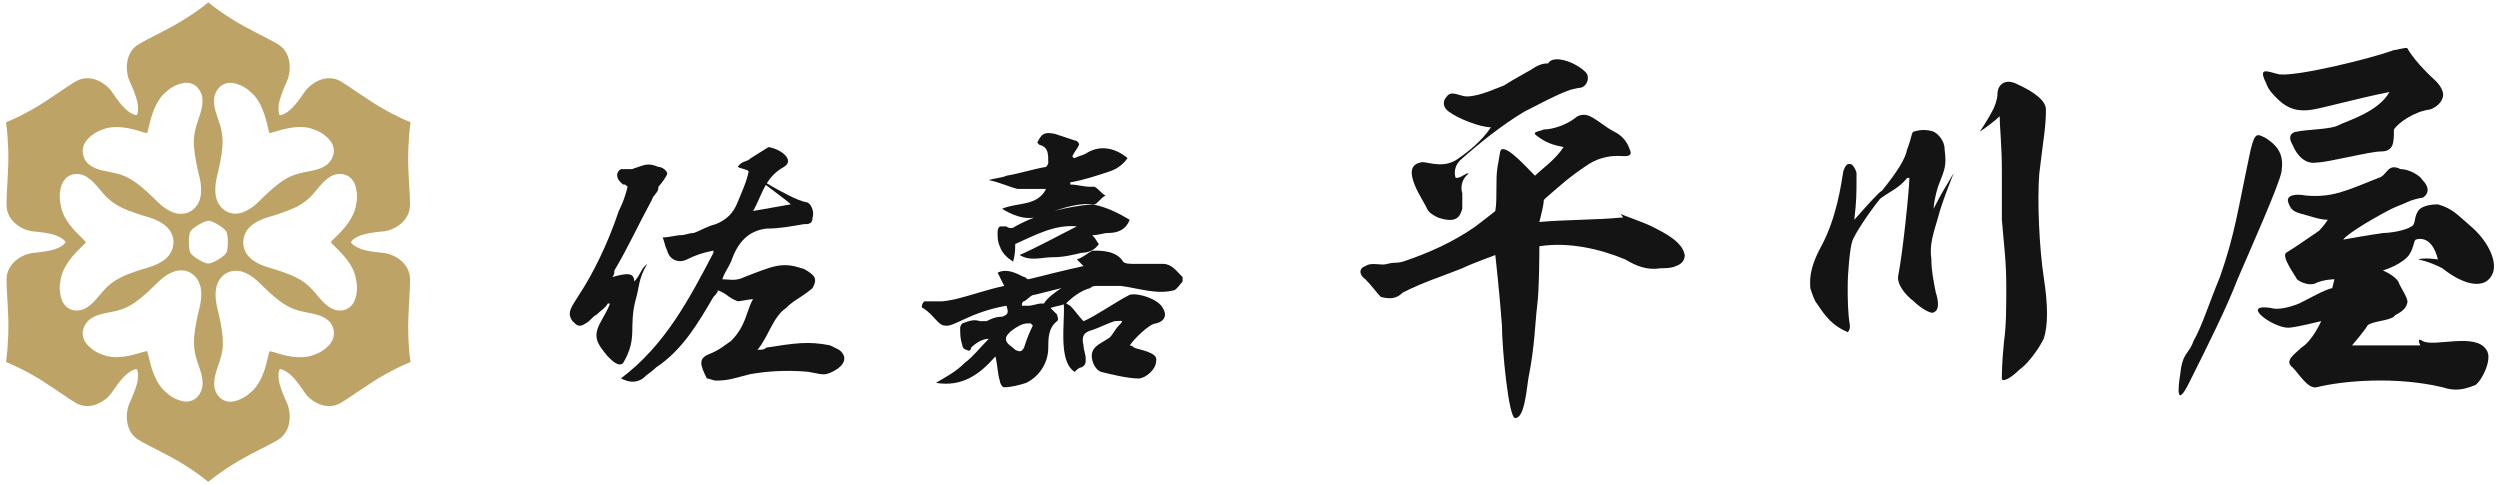 <?xml version="1.0" encoding="utf-8"?>
<!-- Generator: Adobe Illustrator 22.1.0, SVG Export Plug-In . SVG Version: 6.00 Build 0)  -->
<svg version="1.1" id="レイヤー_1" xmlns="http://www.w3.org/2000/svg" xmlns:xlink="http://www.w3.org/1999/xlink" x="0px"
	 y="0px" viewBox="0 0 191 37" style="enable-background:new 0 0 191 37;" xml:space="preserve">
<style type="text/css">
	.st0{fill:#BDA366;}
	.st1{fill:#141414;}
</style>
<path class="st0" d="M31.193,25.511c-0.048-1.573,0.154-3.207,0.131-4.195c-0.012-1.207-1.187-1.927-2.078-2
	c-0.736-0.061-1.223-0.159-1.52-0.244c-0.261-0.073-0.618-0.256-0.736-0.366c-0.119-0.11-0.166-0.159-0.166-0.207
	c0-0.037,0.047-0.097,0.166-0.207c0.119-0.11,0.475-0.293,0.736-0.366c0.297-0.085,0.795-0.183,1.52-0.244
	c0.89-0.073,2.054-0.792,2.078-2c0.012-0.988-0.19-2.622-0.131-4.195c0.024-0.659,0.071-1.488,0.166-2.097
	c0-0.012,0.012-0.037,0-0.049c-0.012-0.012-0.036-0.024-0.047-0.024c-0.558-0.219-1.294-0.585-1.852-0.902
	c-1.354-0.744-2.636-1.744-3.467-2.219c-1.033-0.585-2.22,0.098-2.731,0.841C22.846,7.66,22.526,8.05,22.3,8.269
	c-0.19,0.195-0.522,0.427-0.677,0.476c-0.142,0.049-0.214,0.061-0.249,0.049c-0.036-0.024-0.048-0.098-0.083-0.244
	c-0.036-0.159-0.012-0.573,0.059-0.841c0.083-0.305,0.249-0.793,0.558-1.475c0.38-0.829,0.356-2.231-0.653-2.841
	c-0.831-0.512-2.303-1.146-3.61-1.975C17.1,1.063,16.423,0.612,15.96,0.222c-0.012-0.012-0.024-0.037-0.048-0.024
	c-0.012,0-0.036,0.024-0.047,0.024c-0.463,0.39-1.14,0.854-1.686,1.195c-1.294,0.829-2.778,1.475-3.609,1.975
	C9.56,4.014,9.536,5.416,9.916,6.233c0.321,0.683,0.475,1.158,0.558,1.475c0.071,0.268,0.095,0.683,0.059,0.841
	c-0.036,0.146-0.047,0.219-0.083,0.244c-0.036,0.012-0.107,0-0.249-0.049c-0.154-0.049-0.487-0.28-0.677-0.476
	C9.299,8.05,8.978,7.66,8.563,7.038C8.064,6.294,6.865,5.611,5.832,6.197C4.989,6.672,3.707,7.672,2.365,8.416
	c-0.57,0.317-1.294,0.683-1.852,0.902c-0.012,0-0.036,0.012-0.047,0.024c-0.012,0.012,0,0.037,0,0.049
	c0.095,0.61,0.142,1.439,0.166,2.097c0.047,1.573-0.154,3.207-0.131,4.195c0.012,1.207,1.187,1.927,2.078,2
	c0.736,0.061,1.223,0.159,1.52,0.244C4.36,18,4.716,18.183,4.834,18.293c0.119,0.11,0.166,0.159,0.166,0.207
	c0,0.037-0.047,0.098-0.166,0.207C4.716,18.817,4.36,19,4.098,19.073c-0.297,0.085-0.796,0.183-1.52,0.244
	c-0.879,0.073-2.054,0.793-2.078,2c-0.012,0.988,0.19,2.634,0.131,4.195c-0.024,0.658-0.071,1.488-0.166,2.097
	c0,0.012-0.012,0.037,0,0.049c0.012,0.012,0.036,0.024,0.047,0.024c0.558,0.219,1.294,0.585,1.852,0.902
	c1.354,0.744,2.636,1.744,3.467,2.219c1.033,0.585,2.22-0.098,2.731-0.841c0.416-0.622,0.736-1.012,0.962-1.232
	c0.19-0.195,0.522-0.427,0.677-0.476c0.142-0.049,0.214-0.061,0.249-0.049c0.036,0.024,0.047,0.098,0.083,0.244
	c0.036,0.158,0.012,0.573-0.059,0.841c-0.083,0.305-0.249,0.793-0.558,1.463c-0.38,0.829-0.356,2.231,0.653,2.841
	c0.831,0.512,2.303,1.146,3.609,1.975c0.546,0.354,1.223,0.817,1.686,1.207c0.012,0.012,0.024,0.037,0.047,0.024
	c0.012,0,0.036-0.024,0.048-0.024c0.463-0.39,1.14-0.854,1.686-1.207c1.294-0.829,2.778-1.475,3.61-1.975
	c1.009-0.622,1.033-2.024,0.653-2.841c-0.321-0.683-0.475-1.158-0.558-1.463c-0.071-0.268-0.095-0.683-0.059-0.841
	c0.036-0.146,0.048-0.219,0.083-0.244c0.036-0.012,0.107,0,0.249,0.049c0.154,0.049,0.487,0.28,0.677,0.476
	c0.226,0.219,0.546,0.61,0.962,1.232c0.499,0.756,1.698,1.427,2.731,0.841c0.843-0.476,2.125-1.476,3.467-2.219
	c0.57-0.317,1.294-0.683,1.852-0.902c0.012-0.012,0.036-0.012,0.047-0.024s0-0.037,0-0.049
	C31.264,26.999,31.205,26.17,31.193,25.511z M16.447,7.16c0.273-0.683,0.879-0.975,1.591-0.768c0.451,0.134,0.796,0.329,1.259,0.768
	c0.404,0.39,0.855,1.134,1.14,2.451c0.024,0.11,0.107,0.415,0.119,0.463c0.012,0.049,0.024,0.073,0.036,0.085
	c0.024,0.012,0.048,0,0.095-0.012c0.047-0.012,0.344-0.098,0.451-0.122c1.259-0.402,2.113-0.378,2.636-0.207
	c0.606,0.183,0.938,0.402,1.282,0.732c0.546,0.524,0.594,1.219,0.154,1.792c-0.226,0.305-0.653,0.524-1.057,0.622
	c-0.879,0.244-1.627,0.195-2.648,0.914c-0.629,0.439-1.306,1.097-1.686,1.476c-0.368,0.366-0.677,0.597-1.057,0.78
	c-0.629,0.305-1.187,0.195-1.532-0.024c-0.344-0.207-0.712-0.646-0.772-1.354c-0.036-0.415,0.012-0.817,0.131-1.329
	c0.131-0.524,0.344-1.451,0.404-2.231c0.095-1.268-0.309-1.902-0.558-2.805C16.34,7.989,16.304,7.513,16.447,7.16z M6.77,10.55
	c0.344-0.329,0.677-0.536,1.282-0.732c0.534-0.159,1.389-0.195,2.636,0.207c0.107,0.037,0.404,0.122,0.451,0.122
	c0.048,0.012,0.071,0.024,0.095,0.012c0.024-0.012,0.024-0.037,0.036-0.085c0.012-0.037,0.095-0.341,0.119-0.463
	c0.285-1.317,0.736-2.061,1.14-2.451c0.463-0.439,0.807-0.634,1.259-0.768c0.712-0.219,1.33,0.085,1.591,0.768
	c0.142,0.354,0.107,0.841,0,1.256c-0.237,0.902-0.653,1.549-0.558,2.805c0.059,0.78,0.273,1.719,0.404,2.231
	c0.119,0.5,0.166,0.902,0.131,1.329c-0.059,0.707-0.427,1.146-0.784,1.354c-0.344,0.207-0.914,0.317-1.532,0.012
	c-0.368-0.171-0.689-0.415-1.057-0.78c-0.38-0.378-1.057-1.036-1.686-1.475c-1.021-0.719-1.769-0.671-2.648-0.915
	c-0.404-0.11-0.819-0.317-1.057-0.622C6.176,11.781,6.224,11.086,6.77,10.55z M4.645,22.67c-0.107-0.463-0.119-0.866,0.024-1.5
	c0.131-0.549,0.522-1.329,1.496-2.244c0.083-0.073,0.297-0.305,0.332-0.329c0.036-0.037,0.059-0.049,0.059-0.085
	c0-0.024-0.024-0.049-0.059-0.085c-0.024-0.037-0.249-0.256-0.332-0.341c-0.974-0.914-1.377-1.683-1.496-2.244
	c-0.142-0.634-0.131-1.036-0.024-1.5c0.178-0.744,0.736-1.134,1.437-1.036c0.368,0.049,0.76,0.317,1.057,0.622
	c0.641,0.658,0.985,1.353,2.09,1.902c0.689,0.341,1.579,0.61,2.09,0.756c0.487,0.146,0.843,0.305,1.187,0.549
	c0.57,0.402,0.76,0.963,0.748,1.378c0,0.415-0.178,0.976-0.748,1.378c-0.332,0.232-0.701,0.402-1.187,0.549
	c-0.511,0.146-1.401,0.415-2.09,0.756c-1.116,0.549-1.449,1.232-2.09,1.89c-0.297,0.305-0.689,0.573-1.057,0.622
	C5.381,23.816,4.811,23.414,4.645,22.67z M15.378,29.852c-0.273,0.671-0.879,0.975-1.591,0.756c-0.451-0.134-0.795-0.329-1.259-0.78
	c-0.404-0.39-0.855-1.134-1.14-2.451c-0.024-0.11-0.107-0.415-0.119-0.463c-0.012-0.037-0.024-0.073-0.036-0.085
	c-0.024-0.012-0.047,0-0.095,0.012c-0.047,0.012-0.344,0.085-0.451,0.122c-1.259,0.402-2.113,0.378-2.636,0.207
	c-0.606-0.183-0.938-0.402-1.282-0.732c-0.546-0.524-0.594-1.219-0.154-1.792c0.226-0.305,0.653-0.524,1.057-0.634
	c0.879-0.232,1.627-0.195,2.648-0.915c0.629-0.439,1.306-1.097,1.686-1.475c0.368-0.366,0.677-0.597,1.057-0.78
	c0.629-0.305,1.187-0.195,1.532,0.024c0.344,0.207,0.712,0.646,0.772,1.354c0.036,0.415-0.012,0.817-0.131,1.329
	c-0.131,0.524-0.344,1.451-0.404,2.232c-0.095,1.268,0.309,1.902,0.558,2.805C15.497,29.011,15.52,29.499,15.378,29.852z
	 M15.912,20.134c-0.166,0-0.475-0.134-0.748-0.305c-0.285-0.171-0.534-0.366-0.617-0.512c-0.083-0.146-0.119-0.488-0.119-0.817
	c0-0.341,0.036-0.671,0.119-0.817c0.083-0.146,0.344-0.354,0.629-0.512c0.285-0.171,0.582-0.305,0.748-0.305
	c0.166,0,0.475,0.134,0.748,0.305s0.534,0.366,0.617,0.512c0.083,0.146,0.119,0.488,0.119,0.817c0,0.341-0.036,0.671-0.119,0.817
	c-0.083,0.146-0.344,0.354-0.617,0.512C16.375,20,16.079,20.134,15.912,20.134z M25.067,26.45c-0.344,0.329-0.677,0.536-1.282,0.732
	c-0.534,0.159-1.389,0.195-2.636-0.207c-0.107-0.037-0.404-0.122-0.451-0.122c-0.048-0.012-0.071-0.024-0.095-0.012
	c-0.024,0.012-0.024,0.049-0.036,0.085c-0.012,0.049-0.095,0.354-0.119,0.463c-0.285,1.317-0.736,2.061-1.14,2.451
	c-0.463,0.439-0.807,0.634-1.259,0.78c-0.712,0.219-1.33-0.085-1.591-0.756c-0.142-0.354-0.107-0.841,0-1.256
	c0.237-0.902,0.653-1.549,0.558-2.805c-0.059-0.78-0.273-1.719-0.404-2.231c-0.119-0.5-0.166-0.914-0.131-1.329
	c0.059-0.707,0.427-1.146,0.784-1.354c0.344-0.207,0.914-0.317,1.532-0.024c0.368,0.183,0.689,0.415,1.057,0.78
	c0.38,0.378,1.057,1.036,1.686,1.475c1.021,0.719,1.769,0.671,2.648,0.915c0.404,0.11,0.819,0.317,1.057,0.622
	C25.66,25.231,25.601,25.926,25.067,26.45z M27.192,22.67c-0.178,0.744-0.736,1.146-1.437,1.036
	c-0.368-0.049-0.76-0.317-1.057-0.622c-0.641-0.659-0.985-1.354-2.09-1.89c-0.689-0.341-1.579-0.61-2.09-0.756
	c-0.487-0.146-0.843-0.305-1.187-0.549c-0.57-0.402-0.76-0.963-0.748-1.378c0-0.415,0.178-0.976,0.748-1.378
	c0.332-0.244,0.701-0.402,1.187-0.549c0.51-0.146,1.401-0.427,2.09-0.756c1.116-0.549,1.448-1.232,2.09-1.902
	c0.297-0.305,0.689-0.573,1.057-0.622c0.7-0.097,1.27,0.293,1.437,1.036c0.107,0.463,0.119,0.866-0.024,1.5
	c-0.131,0.549-0.522,1.329-1.496,2.244c-0.083,0.073-0.297,0.305-0.333,0.329c-0.024,0.037-0.059,0.049-0.059,0.073c0,0,0,0,0,0.012
	c0,0.024,0.024,0.049,0.059,0.085c0.024,0.037,0.249,0.256,0.333,0.341c0.974,0.914,1.377,1.683,1.496,2.244
	C27.311,21.792,27.299,22.207,27.192,22.67z"/>
<path class="st1" d="M173.134,10.564c-0.673-0.337-0.841-0.505-1.177,0.842c-1.01,4.714-1.178,6.397-2.356,9.764
	c-0.841,2.02-1.346,3.703-2.019,4.882c-0.337,1.01-0.842,0.842-1.01,2.525c-0.168,1.01-0.336,2.693,0.673,0.673
	c1.515-3.03,2.861-5.724,3.702-7.912c1.01-2.357,3.197-7.239,3.365-8.249C174.48,11.91,174.144,11.237,173.134,10.564z"/>
<path class="st1" d="M188.783,17.297c-1.01-0.842-1.346-1.347-2.524-1.683c-0.169,0-1.178,0-1.515,0.505
	c-0.336,0.505-0.168,1.01-0.504,1.178c-0.505,0.337-1.683,0.505-2.188,0.505c-1.178,0.168-3.028,0.505-3.028,0.505
	c0.336-0.505,2.692-1.852,3.701-2.357c0.337-0.168,0.842-0.337,1.178-0.505c0.337-0.168,1.01-0.337,1.178-0.337
	c0.336-0.168,0.673-0.673,0-1.347c-0.168-0.337-1.01-0.842-1.683-0.842c-1.009-0.505-1.009,0.505-1.682,0.673
	c-2.524,1.01-3.534,1.515-5.553,1.347c-0.841-0.168-1.514,0-1.346,0.505c0.168,0.505,0.337,0.673,0.841,0.842
	c0.673,0.168,1.515,0.505,2.188,0.505c0,0-0.337,0.505-0.673,0.842c-1.01,0.673-1.683,1.178-2.524,1.683
	c-0.337,0.337,0.673,1.683,0.841,2.02c0.168,0.168,0.841,0.505,1.346,0.337c0.673-0.337,1.514-0.337,1.514-0.337l-0.168,0.673
	c-0.673,0.168-1.514,0.673-2.524,1.178c-0.841,0.337-1.682,0.505-2.187,0.337c-2.356-0.337,0.168,1.515,1.346,1.515
	c0.505,0,2.524-0.505,2.524-0.505s-0.673,1.515-1.514,2.02c-0.505,0.505-1.347,1.01-0.674,1.515
	c0.505,0.505,1.178,1.683,1.851,1.515c2.02-0.505,6.058-0.842,9.591,0c1.01,0.337,1.683,0.168,2.524-0.168
	c0.505-0.337,1.346-2.02,0.841-2.693c-0.841-1.347-4.038-0.168-4.879-0.673c-0.505-0.337-0.168,0.337-0.168,0.337
	c-1.683,0-5.216,0-5.216,0s1.009-1.178,1.177-1.515c0.337-0.337,1.515-0.337,2.02-0.673c0-0.168,0.841-0.337,1.009-1.01
	c0.168-0.337-0.505-1.178-0.673-1.683c-0.336-0.505-1.178-0.842-1.178-0.842s1.178-0.337,1.851-1.01
	c0.505-0.505,0.505-1.347,0.673-1.347c0,0,1.178-0.505,1.683,1.515c0,0-1.01-0.168-1.515,0c0.842,0.168,1.515,0.505,1.851,0.673
	c1.683,1.347,3.365,1.683,3.87,0.337C190.802,19.822,189.96,18.307,188.783,17.297z"/>
<path class="st1" d="M173.976,7.533c0.841,0.842,1.682,1.01,2.692,0.842c1.009-0.168,3.365-0.842,5.889-1.347
	c-0.841,1.515-3.197,2.188-3.87,2.525c-0.505,0.337-2.524,0.337-3.197,0.505c-0.168,0-0.841,0.168-0.336,1.01
	c0.336,0.842,1.009,1.515,1.85,1.347c0.842,0,4.039-0.842,4.88-0.842c1.01,0,1.01-0.673,1.01-1.683
	c0.336-0.505,1.514-1.347,2.692-1.515c0.168,0,0.841-0.337,1.009-0.842c0.169-0.337,0-0.842-0.505-1.347
	c-0.168-0.168-1.514-1.347-2.187-2.525c-0.336,0-0.841,0.168-1.009,0.168c-1.851,0.673-7.404,2.02-8.75,1.852
	c-0.841-0.168-1.683-0.673-1.01,0.673C173.303,6.86,173.639,7.197,173.976,7.533z"/>
<path class="st1" d="M109.868,16.624c1.515,0.505,1.683-0.168,1.851-0.673c0-0.337,0-0.842,0-1.178
	c-0.168-0.505,0-1.178,0.505-1.515h-0.168c-0.337,0.168-0.505,0.337-0.842,0.337c-0.168-0.505,0-1.01,0.337-1.347
	c1.514-1.347,3.197-2.693,4.88-3.703c1.346-0.673,2.187-1.178,3.533-1.683c0,0,0.673-0.168,0.841-0.168
	c0.505-0.168,0.673-0.842,0.337-1.178c-0.841-0.842-2.524-1.347-2.861-0.673c-0.504,0-0.841,0.168-1.346,0.505
	c-1.178,0.673-1.514,0.842-2.019,1.178c-0.505,0.168-1.851,0.842-2.86,0.842c-0.505,0-1.178-0.505-1.515,0
	c-0.336,0.337-0.336,0.842,0.169,1.178c0.673,0.505,2.355,1.178,3.197,1.178c-0.673,1.01-1.683,1.852-2.693,2.525
	c-1.177,0.673-2.355,0-2.692,0.168c-1.682,0.337,0.337,3.03,0.505,3.535C109.195,16.287,109.532,16.455,109.868,16.624z"/>
<path class="st1" d="M123.666,16.287c0.03,0.015,0.079,0.035,0.126,0.055C123.752,16.31,123.709,16.287,123.666,16.287z"/>
<path class="st1" d="M126.19,17.297c-0.613-0.307-1.916-0.75-2.398-0.955c0.117,0.095,0.21,0.281,0.21,0.281h-0.168
	c-1.514,0.168-4.543,0.168-6.226,0.337c0.169-0.673,0.337-1.347,0.337-1.683l0.168-0.168c1.178-1.01,1.683-1.515,3.197-2.525
	c1.01-0.673,2.019-0.673,2.356-0.673c0.336,0,1.178,0.168,0.841-0.505c-0.168-0.505-0.505-1.01-1.178-1.347
	s-1.178-0.842-1.851-1.178c-0.336-0.168-0.841-0.168-1.177,0.168c-0.674,0.505-1.683,0.842-2.356,0.842
	c-0.337,0.168-1.01,0.168-0.505,0.505c0.673,0.505,1.178,0.673,2.019,0.842c-0.673,1.01-1.682,1.683-2.187,2.188
	c-0.673-0.673-2.019-2.188-2.524-2.02c-0.168,0-0.168,0.505-0.337,1.347c-0.168,1.01,0,2.357-0.168,3.367
	c0,0-0.841,0.673-1.514,1.178c-1.683,1.178-3.534,2.02-5.553,2.693c-0.673,0.168-0.505,0-1.178,0.168
	c-0.504,0.168-1.177-0.168-1.682,0.168c-0.505,0.168-0.505,0.673,0,1.01c0.505,0.505,0.841,1.01,1.178,1.347
	c0.673,0.168,1.177,0.168,1.682-0.337c1.683-0.842,2.861-1.178,4.543-1.852c0.673-0.337,2.524-1.01,2.524-1.01
	s0.337,3.03,0.505,5.387c0,1.683,0.505,7.07,1.009,7.07c0.674,0,0.842-1.852,1.01-3.03c0.505-2.525,0.505-4.208,0.673-5.555
	c0.168-1.178,0.168-4.545,0.168-4.545c2.188-0.337,4.543,0.168,6.563,1.01c0.841,0.505,1.682,0.842,2.692,0.673
	c0.336,0,0.841,0,1.178-0.168c0.504-0.168,0.673-0.505,0.673-0.842C128.545,18.475,127.199,17.802,126.19,17.297z"/>
<path class="st1" d="M149.241,13.257c-0.673,1.178-0.841,1.347-1.514,2.693c0-0.337,0.168-1.178,0.336-1.683
	c0.505-1.347,0.673-1.515,0.505-2.862c0-0.673-0.505-1.178-0.841-1.347c-0.505-0.168-1.01-0.168-1.515,0
	c-0.168,0-0.168,0.505-0.504,1.347c-0.152,0.755-0.714,1.651-1.92,3.163c-0.093,0.056-0.185,0.121-0.268,0.204
	c-0.841,0.842-1.682,1.852-1.851,2.02c0.169-1.515,0.169-1.852,0.169-3.535c0-0.168-0.169-0.505-0.337-0.673
	c-0.336-0.168-0.505,0-0.673,0.505c-0.168,1.01-0.505,3.535-1.683,5.724c-1.009,1.852-0.841,2.693-0.841,3.198
	c0.168,0.505,0.337,1.01,0.505,1.178c0.673,1.01,1.178,1.683,2.356,2.188c0.168-0.168,0.168-0.337,0.168-0.505
	c-0.168-1.01-0.168-2.02-0.168-3.03c0-1.01,0.168-2.862,0.336-3.367c0.129-0.518,1.351-2.326,2.139-3.289
	c0.786-0.596,1.428-0.792,2.068-1.593h0.168c0,0.842-0.505,5.724-0.841,7.407c-0.169,0.673,0.504,1.515,1.177,2.02
	c0.505,0.505,1.346,1.01,1.515,0.842c0.505-0.168,0.336-1.01,0.168-1.515c-0.168-0.842-0.337-1.683-0.337-2.525
	c-0.168-1.178,0.169-2.02,0.505-3.198C148.4,15.277,149.409,12.92,149.241,13.257z"/>
<path class="st1" d="M155.803,13.257c0.337-2.862,0.505-3.535,0.505-4.882c0-0.673-0.841-1.347-2.356-2.02
	c-0.841-0.337-1.346,0.168-1.346,0.842c0,0.337-0.168,0.842-0.336,1.178c-0.337,0.673-1.01,1.683-1.01,1.683
	c0.505-0.337,1.178-0.842,1.515-1.178c0,0.842,0.168,2.188,0.168,4.208c0,1.178,0,2.693,0,3.703c0.168,2.02,0.336,3.198,0.336,5.05
	c0,1.683,0,3.03-0.168,4.208c-0.168,1.683-0.168,2.525-0.168,2.862c0,0.337,0.673,0,1.346-0.673
	c0.505-0.337,1.346-1.347,1.851-2.357c0.336-1.01,0.336-2.525,0-4.713C155.803,18.98,155.635,15.277,155.803,13.257z"/>
<path class="st1" d="M64.102,26.724c-0.337-0.168-0.337-0.168-0.673-0.337c-1.683-0.337-2.692-0.168-4.88,0.168
	c-0.168,0.168-0.336,0.168-0.673,0.168c0.841-1.01,1.178-2.525,2.187-3.198c0.673-0.673,1.009-0.673,2.019-1.515
	c0.168-0.337,0.336-0.673,0-1.01c-0.168-0.168-0.673-0.505-0.841-0.505c-1.514-0.505-2.187-0.168-4.375,0.673
	c-0.673,0.337-1.178,0.168-1.683,0.168c0.168-0.505,0.337-0.673,0.673-1.347c0.505-1.515,1.346-2.357,2.692-2.525
	c1.01,0,1.851-0.168,2.86-0.337c0.336,0,0.673,0,0.673-0.505c0.168-0.505-0.168-1.178-0.505-1.178
	c-0.609-0.102-1.95-0.815-2.994-1.439c0.297-0.472,0.687-0.907,1.311-1.254c0.841-0.505-0.168-1.347-1.178-1.515l-1.346,0.842
	c-0.336,0.337-0.673,0.168-1.01,0.673c0.337,0.168,0.673,0.168,0.841,0.337c-0.168,0.842-0.505,1.515-0.841,2.357
	c-0.336,0.842-0.841,1.347-1.683,1.683c-0.673,0.168-1.178,0.505-1.683,0.673c-0.336,0-0.673,0.168-1.01,0.168
	s-0.841,0.168-1.346,0.168c0.168,0.505,0.168,0.673,0.336,1.01c0.168,0.673,0.841,1.01,1.514,0.673
	c0.673-0.337,1.178-0.505,2.019-0.673v0.168c-1.851,3.535-3.702,7.07-7.067,9.595c0.673,0.337,1.178,0.337,1.683,0
	c0.336-0.337,0.673-0.505,1.01-0.842c2.019-1.347,3.197-3.367,4.375-5.387c0.168-0.168,0.336-0.337,0.336-0.505
	c0.841,0.337,0.673,0.505,1.514,0.842c0.168,0,1.01-0.168,1.178-0.168c-0.505,0.842-0.505,2.02-1.683,3.198
	c-0.505,0.337-0.841,0.673-1.683,1.01c-0.841,0.337-0.673,0.842-0.168,1.852c0.168,0,0.505,0.168,0.673,0.168
	c1.01,0,1.346-0.168,2.692-0.505c1.01-0.168,2.524-0.337,4.375-0.168c1.01,0.168,1.178,0.337,1.851,0
	C64.606,27.902,64.775,27.229,64.102,26.724z M60.4,15.614l-2.86,0.505c0.371-0.65,0.595-1.348,0.969-1.987
	C59.434,14.827,60.494,15.614,60.4,15.614z"/>
<path class="st1" d="M48.622,22.684c0.168-0.505,0.168-1.515,0.841-2.525c-0.505,0.337-0.505,0.842-1.009,1.347
	c0-0.673-0.505-0.673-1.683-0.337c0.168-0.168,0.168-0.337,0.168-0.505c1.01-1.683,1.851-3.535,2.86-5.387
	c0.168-0.505,0.505-0.505,0.505-1.01c0.168-0.168,0.673-0.842,0.673-1.01c0-0.168-0.336-0.505-0.673-0.505
	c-0.841-0.337-1.009-0.168-2.019,0.168c-0.336,0-0.841,0-0.841,0c-0.336,0.168-0.505,0.673,0.168,1.178c0.168,0,0.168,0,0.336,0.168
	c-0.168,0.673-0.336,1.178-0.673,1.852c-0.841,2.525-2.019,4.882-3.029,6.397c-0.505,0.842-1.01,1.347-0.505,2.02
	c0.336,0.337,0.505,0.505,1.009,0.168c0.337-0.168,0.505-0.505,0.841-0.673c0.337-0.337,0.673-0.505,0.841-0.842
	c0.168,0,0.168,0,0.168,0c-0.168,0.505-0.505,1.01-0.673,1.347c-0.673,1.178-0.337,1.683,0.505,2.693
	c0.337,0.337,0.841,0.842,1.178,0.505C48.79,25.714,47.949,25.041,48.622,22.684z"/>
<path class="st1" d="M88.836,20.159c-0.673,0-1.514,0-2.187,0c-0.336,0-0.673,0-0.841-0.168c-0.505-0.842-1.683-0.842-2.187-0.842
	h-0.168c-0.336,0.168-0.673,0.505-1.178,0.673c0.168,0.168,0.336,0.337,0.505,0.505c-1.514,0.337-2.86,0.673-4.206,1.01
	c-0.168,0-0.168-0.168-0.337-0.168c-0.673-0.337-1.346-0.673-2.019-0.337c0.168,0.337,0.336,0.673,0.505,1.01
	c-1.514,0.337-2.356,0.673-3.702,1.01c0,0-0.841,0.168-1.01,0.168c-1.01,0-0.841,0-1.346,0c-0.168,0-0.336,0.505-0.168,0.505
	c0.841,0.505,1.178,1.347,1.683,1.347c0.673,0.168,1.851-1.01,4.711-1.515c0.168,0.505,0.168,0.673-0.337,0.842
	c-0.505,0-0.841,0.168-1.178,0.337c-0.168,0-0.336,0-0.505,0c-0.505-0.168-0.841,0-1.346,0.168c0,0-0.168,0.168-0.168,0.337
	c0,0.505,0,0.842,0.168,1.347c0,0.168,0.168,0.337,0.337,0.337c0.168,0.168,0.336,0,0.336-0.168
	c0.336-0.337,0.841-0.673,1.346-0.673c-0.673,0.673-1.178,1.347-1.851,1.852c-0.673,0.673-1.346,1.01-2.187,1.515
	c2.019,0.337,3.365-0.673,4.543-2.02c0.168,0.673,0.168,1.347,0.336,1.852c0,0.168,0.168,0.505,0.336,0.505
	c0.505,0,1.178-0.168,1.683-0.337c1.01-0.505,1.683-1.515,1.683-2.693c0-0.673,0-1.515,0.673-2.02c0.168-0.168,0-0.337,0-0.505
	c-0.168-0.168-0.337-0.337-0.505-0.505c0.427-0.143,0.733-0.17,1.021-0.275c0.088,1.444-0.45,4.357,0.83,5.157
	c0.168-0.168,0.337-0.337,0.505-0.337c0.337-0.168,0.337-0.337,0.337-0.673c0-0.337-0.168-0.673-0.168-1.01
	c-0.168-0.673,0-1.01,0.673-1.178c0.505-0.168,1.178-0.505,1.683-0.673c0.505,0,0.841-0.168,0.336,0.337
	c-0.336,0.337-0.505,0.842-0.841,1.01c-0.505,0.337-1.009,0.505-1.178,1.01c-0.168,0.505,0.168,1.347,0.673,1.515
	c0.673,0.168,2.019,0.505,2.86,0.505c0.505,0,1.346-0.673,1.346-1.347c0.168-0.673-1.346-0.842-1.683-1.01
	c0,0-0.168-0.168-0.336-0.168c0.336-0.505,1.514-1.683,2.019-1.683c0.673-0.168,0.841-0.673,0.505-1.178
	c-0.337-0.673-1.851-1.178-2.524-1.01c-1.01,0.505-2.692,1.683-3.534,2.02c-0.336-0.337-0.673-0.842-1.01-1.178
	c0,0-0.161-0.082-0.316-0.188c0.503-0.498,1.166-0.993,1.83-1.159c0.168-0.168,0.336-0.168,0.505-0.168c0.673,0,1.178,0,1.851,0
	c1.346,0.168,2.692,0.673,4.038,0.337c0.168,0,0.505-0.505,0.673-0.673v-0.337C89.845,20.664,89.509,20.159,88.836,20.159z
	 M78.235,26.556c-0.168,0.337-0.336,0.337-0.673,0.168c-0.336-0.337-0.841-0.505-0.673-1.01c0.168-0.337,0.673-0.673,1.01-0.842
	c0.336-0.168,0.505-0.168,0.841-0.168l0.168,0.168C78.572,25.546,78.404,26.051,78.235,26.556z M79.75,23.189h-0.168
	c-0.336,0-0.673,0.168-1.009,0.168c-0.168,0-0.337,0-0.505,0c0,0,0-0.337,0.168-0.337c0.337-0.168,0.505-0.505,0.841-0.505
	c0.673-0.168,1.346-0.337,2.019-0.505C80.591,22.347,80.086,22.684,79.75,23.189z"/>
<path class="st1" d="M79.918,14.435c-0.673,1.347-2.187,1.01-3.365,1.515c0.811,0.487,1.623,0.807,2.434,0.679
	c-0.484,0.193-0.96,0.414-1.425,0.668c-0.168,0.168-0.505,0.168-0.673,0c-0.168,0-0.336,0-0.505,0
	c-0.168,0.168-0.168,0.337-0.168,0.505c0,0.337,0,0.673,0.168,1.01c0.168,0.505,0.505,0.842,1.01,1.178
	c0.168-0.505,0.168-1.01,0.168-1.347c1.514-0.673,3.029-1.515,4.711-1.347c-1.346,0.673-2.86,1.515-4.375,2.188
	c0.841,0.505,1.683,0.168,2.524,0.168s1.514-0.168,2.187-0.337c0.505,0,1.01-0.168,1.346-0.673
	c-0.168-0.168-0.168-0.337-0.505-0.673c0.505,0,0.841-0.168,1.178-0.168c0.673,0,1.346-0.168,1.683-1.01
	c-0.841-0.505-1.851-1.01-2.86-1.178c-0.975,0.081-1.949,0.246-2.905,0.503c1.025-0.344,2.049-0.617,3.073-0.503
	c0.168,0,0.505-0.505,0.841-0.673c-0.337-0.168-0.505-0.505-0.841-0.673c-0.168,0-0.168,0-0.336,0c-0.505,0-1.009-0.168-1.514-0.168
	V13.93c1.01-0.168,2.019-0.505,3.029-0.842c0.505-0.168,1.01-0.505,1.346-1.01c-1.01-0.842-2.187-1.01-3.197-0.337
	c-0.336,0.168-0.505,0.168-0.841,0.337c-0.168,0-0.168-0.168-0.168-0.168c0.168-0.337,0.337-0.505,0.505-0.842
	c0-0.168-0.168-0.337-0.336-0.337c-0.505-0.168-1.01-0.337-1.514-0.505c-0.841-0.168-1.01,0-1.346,0.673l0.168,0.168
	c0.673,0.168,0.673,0.673,0.673,1.347c0,0.168-0.168,0.337-0.168,0.337c-1.01,0.168-2.019,0.505-3.029,0.673
	c-0.337,0.168-0.841,0.168-1.346,0.337c0.841,0.168,1.514,0.505,2.187,0.673C78.404,14.435,79.077,14.435,79.918,14.435z"/>
</svg>
